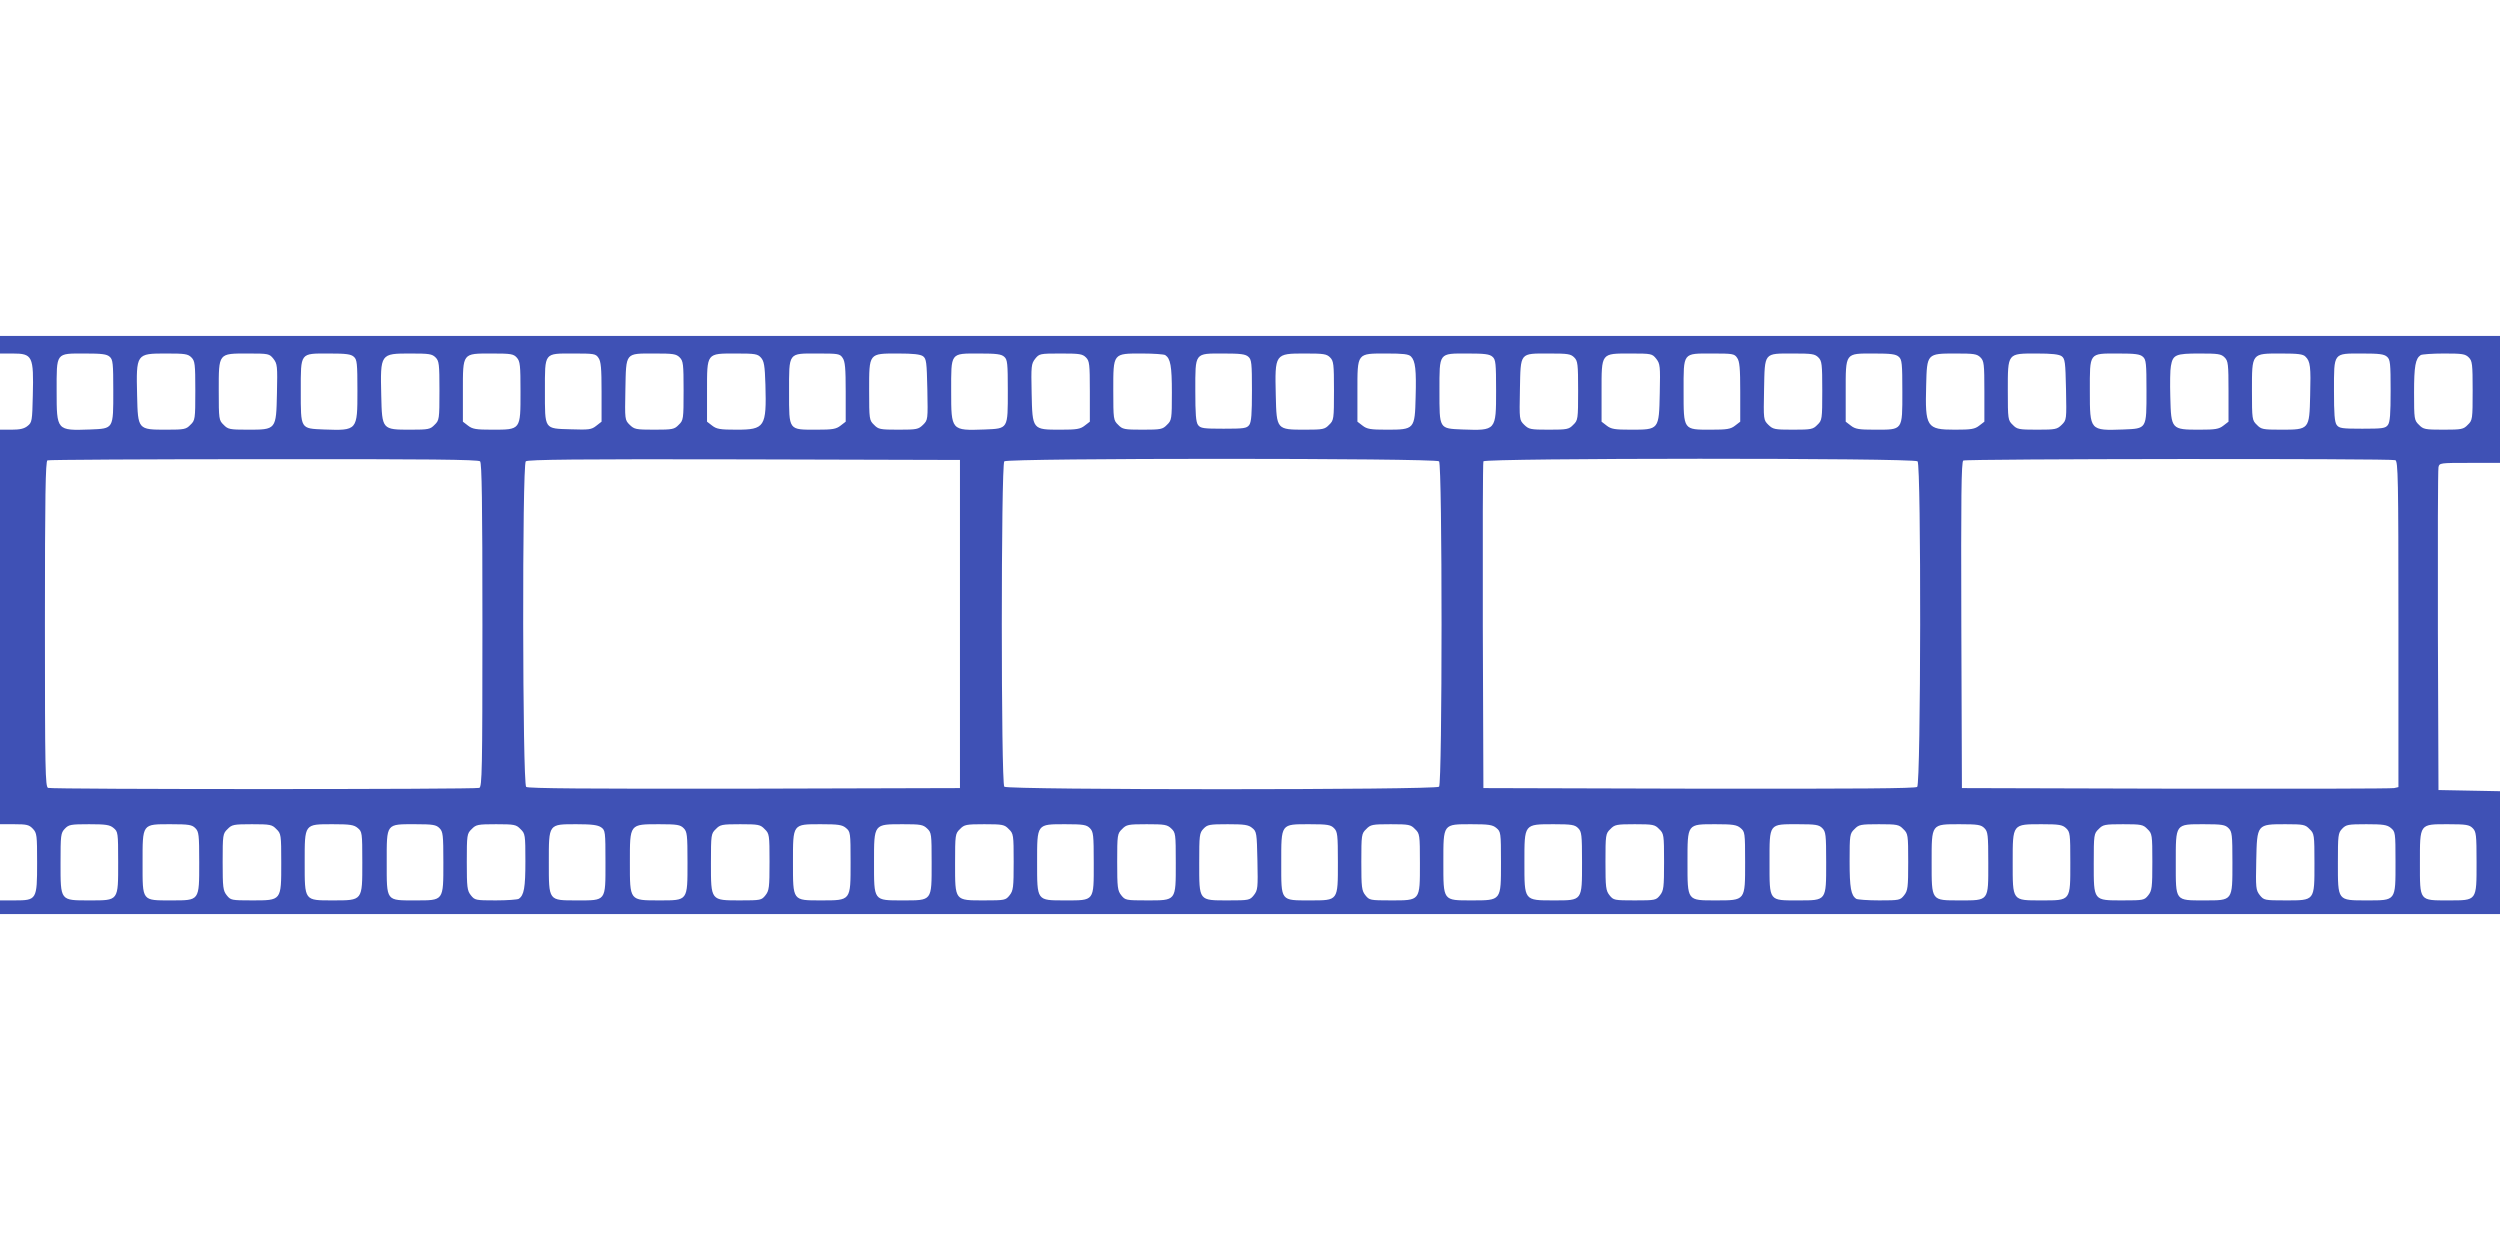 <?xml version="1.0" standalone="no"?>
<!DOCTYPE svg PUBLIC "-//W3C//DTD SVG 20010904//EN"
 "http://www.w3.org/TR/2001/REC-SVG-20010904/DTD/svg10.dtd">
<svg version="1.0" xmlns="http://www.w3.org/2000/svg"
 width="1280pt" height="640pt" viewBox="0 0 1280 640"
 preserveAspectRatio="xMidYMid meet">
<g transform="translate(0,640) scale(0.1,-0.1)"
fill="#3f51b5" stroke="none">
<path d="M0 4635 l0 -45 64 0 c103 0 109 -13 104 -215 -3 -130 -4 -138 -27
-156 -17 -14 -39 -19 -82 -19 l-59 0 0 -1010 0 -1010 73 0 c64 0 76 -3 95 -23
21 -22 22 -33 22 -175 0 -189 -2 -192 -115 -192 l-75 0 0 -35 0 -35 6400 0
6400 0 0 315 0 314 -157 3 -158 3 -3 815 c-1 448 0 825 3 838 5 22 8 22 160
22 l155 0 0 325 0 325 -6400 0 -6400 0 0 -45z m562 -62 c16 -14 18 -34 18
-173 0 -198 3 -194 -119 -199 -171 -6 -171 -6 -171 196 0 200 -6 193 143 193
89 0 114 -3 129 -17z m418 -3 c18 -18 20 -33 20 -170 0 -147 -1 -152 -25 -175
-22 -23 -31 -25 -123 -25 -146 0 -146 0 -150 175 -5 215 -5 215 149 215 96 0
111 -2 129 -20z m420 -7 c20 -26 21 -37 18 -176 -4 -188 -3 -187 -150 -187
-92 0 -101 2 -123 25 -24 23 -25 28 -25 175 0 194 -3 190 149 190 107 0 110
-1 131 -27z m412 10 c16 -14 18 -34 18 -174 0 -204 0 -204 -171 -198 -122 5
-119 1 -119 198 0 198 -5 191 143 191 89 0 114 -3 129 -17z m418 -3 c18 -18
20 -33 20 -170 0 -147 -1 -152 -25 -175 -22 -23 -31 -25 -123 -25 -146 0 -146
0 -150 175 -5 215 -5 215 149 215 96 0 111 -2 129 -20z m416 -1 c17 -19 19
-38 19 -176 0 -195 2 -193 -145 -193 -83 0 -101 3 -124 21 l-26 20 0 155 c0
199 -4 194 148 194 98 0 111 -2 128 -21z m418 -1 c13 -18 16 -53 16 -174 l0
-153 -27 -21 c-25 -20 -38 -21 -131 -18 -137 4 -132 -3 -132 197 0 199 -6 191
146 191 105 0 114 -1 128 -22z m416 2 c18 -18 20 -33 20 -170 0 -147 -1 -152
-25 -175 -22 -23 -31 -25 -125 -25 -95 0 -102 2 -126 25 -25 25 -25 26 -22
181 4 192 -3 184 150 184 95 0 110 -2 128 -20z m416 -1 c16 -18 20 -40 23
-140 6 -215 -3 -229 -148 -229 -84 0 -102 3 -125 21 l-26 20 0 155 c0 199 -4
194 148 194 98 0 111 -2 128 -21z m418 -1 c13 -18 16 -53 16 -174 l0 -153 -26
-20 c-23 -18 -41 -21 -123 -21 -145 0 -141 -6 -141 192 0 207 -6 198 146 198
105 0 114 -1 128 -22z m412 8 c17 -13 19 -30 22 -170 3 -155 3 -156 -22 -181
-24 -23 -31 -25 -126 -25 -94 0 -103 2 -125 25 -24 23 -25 28 -25 175 0 194
-3 190 148 190 78 0 114 -4 128 -14z m416 -3 c16 -14 18 -34 18 -173 0 -198 3
-194 -119 -199 -171 -6 -171 -6 -171 196 0 200 -6 193 143 193 89 0 114 -3
129 -17z m418 -3 c18 -18 20 -33 20 -174 l0 -155 -26 -20 c-23 -18 -41 -21
-124 -21 -145 0 -144 -1 -148 187 -3 139 -2 150 18 176 21 26 24 27 131 27 96
0 111 -2 129 -20z m406 12 c27 -18 34 -56 34 -192 0 -136 -1 -142 -25 -165
-22 -23 -31 -25 -125 -25 -94 0 -103 2 -125 25 -24 23 -25 28 -25 175 0 194
-3 190 148 190 59 0 112 -4 118 -8z m426 -9 c16 -14 18 -34 18 -173 0 -119 -3
-161 -14 -176 -13 -17 -27 -19 -131 -19 -104 0 -118 2 -131 19 -11 15 -14 57
-14 175 0 198 -5 191 143 191 89 0 114 -3 129 -17z m418 -3 c18 -18 20 -33 20
-170 0 -147 -1 -152 -25 -175 -22 -23 -31 -25 -123 -25 -146 0 -146 0 -150
175 -5 215 -5 215 149 215 96 0 111 -2 129 -20z m414 5 c23 -23 28 -69 24
-209 -4 -164 -6 -166 -148 -166 -83 0 -101 3 -124 21 l-26 20 0 155 c0 199 -4
194 149 194 85 0 113 -3 125 -15z m418 -2 c16 -14 18 -34 18 -174 0 -204 0
-204 -171 -198 -122 5 -119 1 -119 198 0 198 -5 191 143 191 89 0 114 -3 129
-17z m418 -3 c18 -18 20 -33 20 -170 0 -147 -1 -152 -25 -175 -22 -23 -31 -25
-125 -25 -95 0 -102 2 -126 25 -25 25 -25 26 -22 181 4 192 -3 184 150 184 95
0 110 -2 128 -20z m420 -7 c20 -26 21 -37 18 -176 -4 -188 -3 -187 -148 -187
-83 0 -101 3 -124 21 l-26 20 0 155 c0 199 -4 194 149 194 107 0 110 -1 131
-27z m414 5 c13 -18 16 -53 16 -174 l0 -153 -26 -20 c-23 -18 -41 -21 -125
-21 -141 0 -139 -3 -139 197 0 201 -6 193 146 193 105 0 114 -1 128 -22z m416
2 c18 -18 20 -33 20 -170 0 -147 -1 -152 -25 -175 -22 -23 -31 -25 -125 -25
-95 0 -102 2 -126 25 -25 25 -25 26 -22 181 4 192 -3 184 150 184 95 0 110 -2
128 -20z m412 3 c16 -14 18 -34 18 -179 0 -200 4 -194 -141 -194 -82 0 -100 3
-123 21 l-26 20 0 153 c0 202 -4 196 142 196 90 0 115 -3 130 -17z m418 -3
c18 -18 20 -33 20 -174 l0 -155 -26 -20 c-23 -18 -41 -21 -125 -21 -145 0
-153 13 -147 228 4 162 4 162 150 162 95 0 110 -2 128 -20z m416 6 c17 -13 19
-30 22 -170 3 -155 3 -156 -22 -181 -24 -23 -31 -25 -126 -25 -94 0 -103 2
-125 25 -24 23 -25 28 -25 175 0 194 -3 190 148 190 78 0 114 -4 128 -14z
m416 -3 c16 -14 18 -34 18 -173 0 -198 3 -194 -119 -199 -171 -6 -171 -6 -171
196 0 200 -6 193 143 193 89 0 114 -3 129 -17z m418 -3 c18 -18 20 -33 20
-174 l0 -155 -26 -20 c-23 -18 -41 -21 -124 -21 -142 0 -144 2 -148 166 -2 70
-1 142 3 160 10 58 24 64 146 64 96 0 111 -2 129 -20z m414 4 c25 -24 28 -51
24 -199 -4 -175 -4 -175 -150 -175 -92 0 -101 2 -123 25 -24 23 -25 28 -25
175 0 194 -3 190 149 190 86 0 113 -3 125 -16z m418 -1 c16 -14 18 -34 18
-173 0 -119 -3 -161 -14 -176 -13 -17 -27 -19 -131 -19 -104 0 -118 2 -131 19
-11 15 -14 57 -14 175 0 198 -5 191 143 191 89 0 114 -3 129 -17z m418 -3 c18
-18 20 -33 20 -170 0 -147 -1 -152 -25 -175 -22 -23 -31 -25 -125 -25 -94 0
-103 2 -125 25 -24 23 -25 29 -25 165 0 136 7 174 34 192 6 4 59 8 119 8 94 0
109 -2 127 -20z m-10182 -532 c9 -9 12 -209 12 -839 0 -745 -2 -827 -16 -833
-20 -8 -2188 -8 -2208 0 -14 6 -16 89 -16 839 0 657 3 834 13 838 6 3 505 6
1108 6 839 1 1098 -2 1107 -11z m2457 -833 l0 -840 -1104 -3 c-807 -1 -1107 1
-1117 9 -19 16 -21 1648 -2 1667 9 9 266 12 1118 10 l1105 -3 0 -840z m2453
833 c17 -17 17 -1649 0 -1666 -17 -17 -2209 -17 -2226 0 -17 17 -17 1649 0
1666 17 17 2209 17 2226 0z m2450 0 c19 -19 17 -1651 -2 -1667 -10 -8 -310
-10 -1117 -9 l-1104 3 -3 830 c-1 457 0 836 3 843 6 17 2205 18 2223 0z m2446
6 c14 -6 16 -89 16 -840 l0 -834 -22 -5 c-13 -3 -516 -4 -1118 -3 l-1095 3 -3
834 c-2 661 0 836 10 843 15 9 2188 11 2212 2z m-11683 -1883 c23 -19 24 -23
24 -174 0 -202 4 -197 -147 -197 -151 0 -148 -4 -148 192 0 142 1 153 22 175
20 21 30 23 124 23 85 0 106 -3 125 -19z m419 -1 c18 -18 20 -33 20 -175 0
-199 3 -195 -143 -195 -152 0 -147 -6 -147 191 0 204 -4 199 145 199 92 0 108
-3 125 -20z m415 -5 c24 -23 25 -28 25 -173 0 -195 2 -192 -150 -192 -105 0
-109 1 -129 26 -19 24 -21 40 -21 171 0 139 1 145 25 168 22 23 31 25 125 25
94 0 103 -2 125 -25z m416 6 c23 -19 24 -23 24 -176 0 -198 3 -195 -151 -195
-147 0 -144 -4 -144 195 0 199 -3 195 144 195 87 0 108 -3 127 -19z m419 -1
c18 -18 20 -33 20 -175 0 -199 3 -195 -143 -195 -152 0 -147 -7 -147 195 0
202 -5 195 147 195 90 0 106 -3 123 -20z m415 -5 c24 -23 25 -29 25 -165 0
-136 -7 -174 -34 -192 -6 -4 -59 -8 -118 -8 -103 0 -107 1 -127 26 -19 24 -21
40 -21 171 0 139 1 145 25 168 22 23 31 25 125 25 94 0 103 -2 125 -25z m413
9 c21 -15 22 -21 22 -179 0 -202 5 -195 -147 -195 -146 0 -143 -4 -143 195 0
199 -3 195 143 195 77 0 108 -4 125 -16z m422 -4 c18 -18 20 -33 20 -175 0
-199 3 -195 -144 -195 -154 0 -151 -3 -151 195 0 198 -3 195 151 195 91 0 107
-3 124 -20z m415 -5 c24 -23 25 -29 25 -168 0 -131 -2 -147 -21 -171 -20 -25
-24 -26 -129 -26 -152 0 -150 -3 -150 192 0 145 1 150 25 173 22 23 31 25 125
25 94 0 103 -2 125 -25z m416 6 c23 -19 24 -23 24 -176 0 -198 3 -195 -151
-195 -147 0 -144 -4 -144 195 0 199 -3 195 144 195 87 0 108 -3 127 -19z m416
-3 c22 -21 23 -27 23 -175 0 -198 4 -193 -148 -193 -151 0 -147 -5 -147 197 0
196 -2 193 148 193 90 0 103 -2 124 -22z m418 -3 c24 -23 25 -29 25 -168 0
-131 -2 -147 -21 -171 -20 -25 -24 -26 -130 -26 -152 0 -149 -4 -149 190 0
147 1 152 25 175 22 23 31 25 125 25 94 0 103 -2 125 -25z m415 5 c18 -18 20
-33 20 -179 0 -197 5 -191 -147 -191 -146 0 -143 -4 -143 195 0 199 -3 195
145 195 92 0 108 -3 125 -20z m417 -2 c22 -21 23 -27 23 -175 0 -198 4 -193
-149 -193 -106 0 -110 1 -130 26 -19 24 -21 40 -21 171 0 139 1 145 25 168 22
23 31 25 126 25 92 0 105 -2 126 -22z m414 3 c23 -18 24 -26 27 -168 3 -139 2
-150 -18 -176 -21 -26 -24 -27 -131 -27 -153 0 -149 -5 -149 192 0 142 1 153
22 175 20 21 30 23 124 23 85 0 106 -3 125 -19z m419 -1 c18 -18 20 -33 20
-175 0 -199 3 -195 -143 -195 -152 0 -147 -6 -147 191 0 204 -4 199 145 199
92 0 108 -3 125 -20z m415 -5 c24 -23 25 -28 25 -175 0 -194 3 -190 -149 -190
-106 0 -110 1 -130 26 -19 24 -21 40 -21 171 0 139 1 145 25 168 22 23 31 25
125 25 94 0 103 -2 125 -25z m416 6 c23 -19 24 -23 24 -176 0 -198 3 -195
-151 -195 -147 0 -144 -4 -144 195 0 199 -3 195 144 195 87 0 108 -3 127 -19z
m419 -1 c18 -18 20 -33 20 -175 0 -199 3 -195 -144 -195 -154 0 -151 -3 -151
195 0 198 -3 195 151 195 91 0 107 -3 124 -20z m415 -5 c24 -23 25 -29 25
-168 0 -131 -2 -147 -21 -171 -20 -25 -24 -26 -129 -26 -105 0 -109 1 -129 26
-19 24 -21 40 -21 171 0 139 1 145 25 168 22 23 31 25 125 25 94 0 103 -2 125
-25z m416 6 c23 -19 24 -23 24 -176 0 -198 3 -195 -151 -195 -147 0 -144 -4
-144 195 0 199 -3 195 144 195 87 0 108 -3 127 -19z m419 -1 c18 -18 20 -33
20 -175 0 -199 3 -195 -143 -195 -152 0 -147 -7 -147 195 0 202 -5 195 147
195 90 0 106 -3 123 -20z m415 -5 c24 -23 25 -29 25 -168 0 -131 -2 -147 -21
-171 -20 -25 -24 -26 -127 -26 -59 0 -112 4 -118 8 -27 18 -34 56 -34 192 0
136 1 142 25 165 22 23 31 25 125 25 94 0 103 -2 125 -25z m415 5 c18 -18 20
-33 20 -179 0 -197 5 -191 -147 -191 -146 0 -143 -4 -143 195 0 199 -3 195
145 195 92 0 108 -3 125 -20z m418 0 c21 -20 22 -29 22 -175 0 -200 4 -195
-148 -195 -151 0 -147 -5 -147 197 0 196 -2 193 149 193 89 0 105 -3 124 -20z
m417 -5 c24 -23 25 -29 25 -168 0 -131 -2 -147 -21 -171 -20 -25 -24 -26 -130
-26 -152 0 -149 -4 -149 190 0 147 1 152 25 175 22 23 31 25 125 25 94 0 103
-2 125 -25z m415 5 c18 -18 20 -33 20 -175 0 -199 3 -195 -143 -195 -152 0
-147 -6 -147 191 0 204 -4 199 145 199 92 0 108 -3 125 -20z m415 -5 c24 -23
25 -28 25 -175 0 -194 3 -190 -149 -190 -107 0 -110 1 -131 27 -20 26 -21 37
-18 176 4 188 3 187 150 187 92 0 101 -2 123 -25z m416 6 c23 -19 24 -23 24
-174 0 -202 4 -197 -147 -197 -151 0 -148 -4 -148 192 0 142 1 153 22 175 20
21 30 23 124 23 85 0 106 -3 125 -19z m419 -1 c18 -18 20 -33 20 -175 0 -199
3 -195 -143 -195 -152 0 -147 -6 -147 191 0 204 -4 199 145 199 92 0 108 -3
125 -20z"/>
</g>
</svg>
